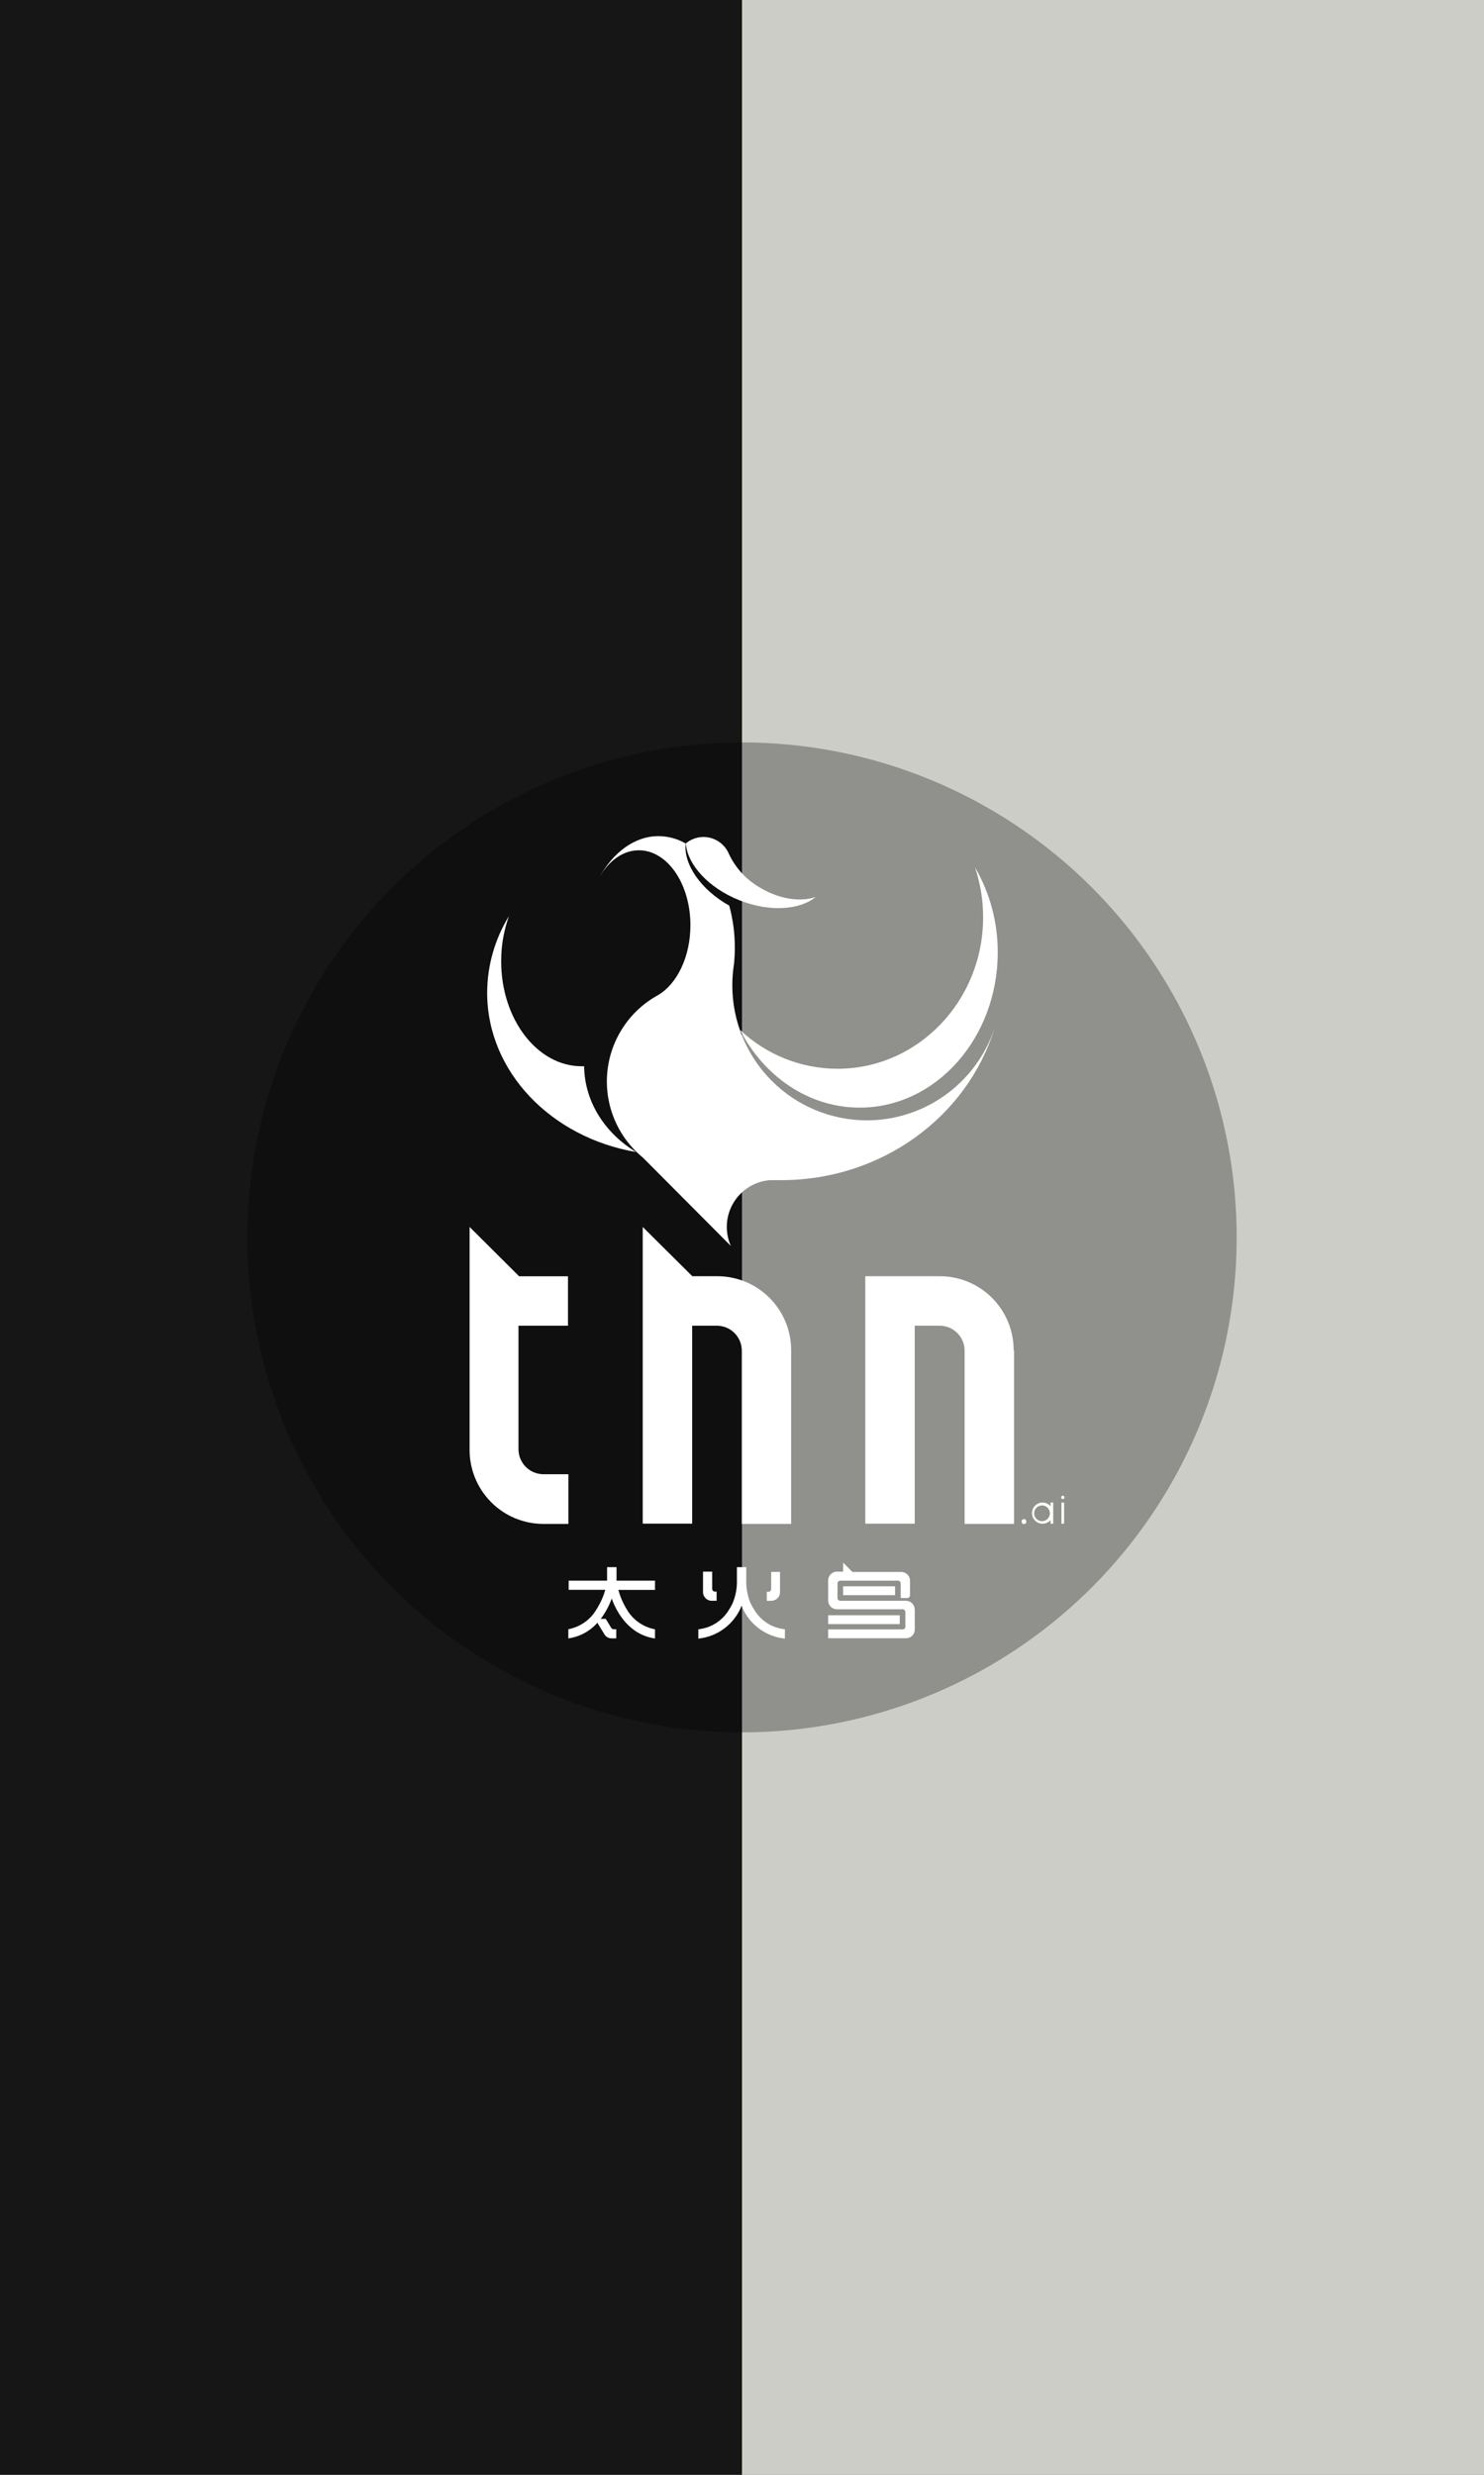 
    <svg xmlns="http://www.w3.org/2000/svg" version="1.1" baseProfile="full" width="120" height="200">
    <rect width="100%" height="100%" fill="#808080" stroke="none"/>
    <rect width="60" height="200" x="0" fill="#161616" id="#161616"/><rect width="60" height="200" x="60" fill="#cdcdc7 " id="#cdcdc7 "/>
        <g xmlns="http://www.w3.org/2000/svg" id="Thn" transform="translate(20.0, 60.0)">
            <circle cx="40" cy="40" r="40" fill="black" fill-opacity="0.3"/>
            <path d="M50.11 30.541C48.676 30.541 47.257 30.258 45.933 29.708C44.609 29.158 43.407 28.352 42.395 27.336C41.383 26.32 40.581 25.114 40.036 23.788C39.491 22.461 39.213 21.04 39.217 19.606C39.218 19.012 39.267 18.419 39.363 17.834C39.399 17.43 39.419 17.026 39.419 16.582C39.422 15.435 39.27 14.293 38.967 13.187C36.656 11.892 35.26 9.841 35.445 8.166C34.776 7.781 34.019 7.576 33.247 7.572C31.302 7.572 29.567 8.9 28.438 10.947C29.2 9.583 30.362 8.715 31.665 8.715C33.965 8.715 35.829 11.431 35.829 14.77C35.829 17.329 34.743 19.521 33.21 20.421C32.067 21.046 31.094 21.943 30.379 23.033C29.663 24.123 29.226 25.372 29.107 26.67C28.987 27.969 29.188 29.277 29.693 30.479C30.198 31.681 30.99 32.741 32 33.565L39.096 40.69C38.851 40.136 38.741 39.532 38.777 38.927C38.813 38.322 38.993 37.735 39.303 37.215C39.612 36.694 40.041 36.255 40.555 35.935C41.069 35.614 41.652 35.422 42.255 35.373H43.167C51.34 35.373 58.239 30.194 60.413 23.114C59.688 25.274 58.304 27.153 56.455 28.485C54.607 29.818 52.388 30.537 50.11 30.541Z" fill="white"/>
            <path d="M41.452 11.731C40.358 11.103 39.482 10.155 38.943 9.014C38.809 8.692 38.601 8.405 38.335 8.178C38.07 7.951 37.755 7.789 37.416 7.706C37.076 7.623 36.722 7.621 36.382 7.701C36.042 7.78 35.725 7.938 35.457 8.163C35.583 9.87 37.281 11.751 39.774 12.748C42.195 13.717 44.651 13.556 45.951 12.494C44.688 12.918 42.993 12.659 41.452 11.731Z" fill="white"/>
            <path d="M49.521 29.512C55.673 29.512 60.68 23.897 60.68 16.954C60.685 14.544 60.05 12.176 58.84 10.092C59.277 11.393 59.499 12.756 59.498 14.129C59.498 20.89 54.225 26.372 47.718 26.372C44.786 26.367 41.966 25.242 39.835 23.227C41.759 26.969 45.374 29.512 49.521 29.512Z" fill="white"/>
            <path d="M27.232 26.17H27.034C23.439 26.17 20.526 22.363 20.526 17.692C20.521 16.446 20.734 15.208 21.156 14.035C20.011 15.896 19.401 18.038 19.393 20.224C19.393 26.618 24.577 31.93 31.435 33.101C28.93 31.583 27.276 29.064 27.232 26.17Z" fill="white"/>
            <path d="M41.025 70.15C40.893 69.954 40.777 69.747 40.678 69.533C40.477 69.034 40.363 68.504 40.343 67.966V66.65H39.589V67.966C39.571 68.522 39.45 69.069 39.233 69.581C39.144 69.772 39.04 69.955 38.923 70.13C38.66 70.558 38.302 70.92 37.876 71.186C37.451 71.453 36.97 71.618 36.47 71.668V72.423C37.239 72.344 37.972 72.056 38.589 71.589C39.206 71.122 39.683 70.494 39.968 69.775C40.253 70.495 40.73 71.123 41.348 71.59C41.965 72.057 42.699 72.345 43.469 72.423V71.668C42.973 71.62 42.494 71.458 42.07 71.195C41.646 70.932 41.288 70.574 41.025 70.15V70.15Z" fill="white"/>
            <path d="M37.567 69.367H37.947V68.624H37.813C37.784 68.625 37.754 68.62 37.726 68.608C37.699 68.597 37.673 68.581 37.652 68.559C37.631 68.538 37.615 68.513 37.604 68.486C37.592 68.458 37.587 68.428 37.587 68.398V67.01H36.849V68.624C36.844 68.721 36.859 68.818 36.893 68.909C36.927 69 36.98 69.082 37.047 69.152C37.114 69.222 37.195 69.277 37.285 69.314C37.374 69.351 37.47 69.369 37.567 69.367V69.367Z" fill="white"/>
            <path d="M42.36 69.366C42.455 69.368 42.548 69.351 42.636 69.315C42.724 69.279 42.803 69.227 42.87 69.159C42.937 69.092 42.989 69.012 43.024 68.924C43.059 68.837 43.076 68.743 43.074 68.648V68.648V67.033H42.36V68.41C42.361 68.439 42.356 68.469 42.346 68.497C42.335 68.524 42.319 68.549 42.298 68.571C42.277 68.592 42.252 68.608 42.225 68.62C42.197 68.631 42.168 68.636 42.138 68.636H42.005V69.374H42.36V69.366Z" fill="white"/>
            <path d="M53.967 70.086C53.968 69.991 53.95 69.897 53.914 69.809C53.878 69.721 53.825 69.641 53.757 69.574C53.69 69.507 53.61 69.454 53.522 69.419C53.434 69.383 53.34 69.366 53.245 69.367H47.952C47.922 69.368 47.892 69.362 47.864 69.351C47.836 69.34 47.811 69.323 47.789 69.302C47.768 69.281 47.751 69.256 47.739 69.229C47.728 69.201 47.722 69.171 47.722 69.141V67.971C47.722 67.909 47.746 67.851 47.789 67.808C47.832 67.765 47.891 67.74 47.952 67.74H52.607C52.637 67.74 52.667 67.746 52.695 67.758C52.722 67.77 52.747 67.787 52.768 67.808C52.789 67.829 52.806 67.855 52.817 67.883C52.828 67.911 52.834 67.941 52.833 67.971V69.141H53.362C53.391 69.142 53.421 69.136 53.449 69.125C53.476 69.114 53.502 69.097 53.523 69.076C53.544 69.055 53.56 69.03 53.571 69.002C53.583 68.975 53.588 68.945 53.587 68.915V68.915V67.757C53.589 67.662 53.572 67.568 53.536 67.48C53.501 67.392 53.448 67.312 53.381 67.245C53.314 67.178 53.234 67.125 53.146 67.089C53.058 67.054 52.964 67.036 52.869 67.038H48.932L48.178 66.283V67.01H47.685C47.591 67.009 47.498 67.026 47.41 67.062C47.323 67.097 47.243 67.15 47.177 67.216C47.11 67.283 47.057 67.362 47.021 67.449C46.985 67.537 46.967 67.63 46.967 67.724V69.339C46.966 69.433 46.984 69.527 47.02 69.615C47.056 69.702 47.108 69.781 47.175 69.848C47.242 69.915 47.322 69.967 47.41 70.002C47.497 70.038 47.591 70.055 47.685 70.053H52.982C53.043 70.053 53.102 70.078 53.145 70.121C53.188 70.164 53.212 70.223 53.212 70.284V71.454C53.213 71.484 53.207 71.514 53.196 71.542C53.184 71.57 53.167 71.596 53.146 71.617C53.124 71.638 53.099 71.654 53.071 71.665C53.043 71.676 53.013 71.681 52.982 71.68H46.967V72.395H53.253C53.347 72.397 53.441 72.38 53.529 72.345C53.617 72.31 53.697 72.257 53.764 72.191C53.831 72.124 53.884 72.044 53.919 71.957C53.955 71.869 53.972 71.775 53.971 71.68V71.68V70.066L53.967 70.086Z" fill="white"/>
            <path d="M52.377 68.197H48.178V68.912H52.377V68.197Z" fill="white"/>
            <path d="M52.756 70.537H46.967V71.252H52.756V70.537Z" fill="white"/>
            <path d="M32.968 67.74H29.854C29.854 67.607 29.854 67.518 29.854 67.51V66.65H29.091V67.51C29.091 67.51 29.091 67.599 29.091 67.74H25.985V68.479H28.946C28.789 69.034 28.551 69.563 28.24 70.049C27.999 70.468 27.669 70.829 27.275 71.107C26.881 71.386 26.431 71.576 25.957 71.664V72.407C26.865 72.28 27.698 71.832 28.305 71.143L28.881 72.088C28.939 72.182 29.02 72.26 29.116 72.315C29.212 72.37 29.32 72.4 29.43 72.403H29.834V71.664H29.62C29.585 71.665 29.55 71.658 29.518 71.642C29.486 71.627 29.459 71.604 29.438 71.575L28.982 70.828H28.579C28.954 70.328 29.253 69.774 29.466 69.186C29.87 70.312 30.87 72.108 32.964 72.415V71.672C32.49 71.584 32.04 71.394 31.646 71.115C31.251 70.837 30.922 70.476 30.681 70.057C30.38 69.57 30.151 69.041 30.003 68.487H32.964L32.968 67.74Z" fill="white"/>
            <path d="M37.999 43.136H35.982L31.972 39.156V63.134H35.97V47.137H37.987C38.518 47.142 39.026 47.357 39.4 47.735C39.774 48.113 39.984 48.623 39.984 49.155V49.155V63.155H43.974V49.139C43.974 49.139 43.974 49.139 43.974 49.111C43.974 48.326 43.819 47.549 43.519 46.824C43.219 46.099 42.779 45.44 42.224 44.885C41.669 44.33 41.01 43.89 40.285 43.59C39.56 43.29 38.783 43.136 37.999 43.136V43.136Z" fill="white"/>
            <path d="M61.967 49.111C61.967 47.527 61.338 46.007 60.218 44.887C59.098 43.766 57.58 43.137 55.996 43.137H49.969V63.135H53.967V47.137H55.984C56.519 47.137 57.032 47.35 57.41 47.728C57.788 48.107 58.001 48.62 58.001 49.156V49.156V63.155H61.999V49.139L61.967 49.111Z" fill="white"/>
            <path d="M21.971 43.136L17.973 39.156V57.152V57.18C17.973 58.765 18.602 60.284 19.722 61.405C20.841 62.525 22.36 63.155 23.944 63.155H25.961V59.138H23.944C23.409 59.138 22.895 58.925 22.517 58.547C22.139 58.168 21.926 57.655 21.926 57.12V47.137H25.928V43.141H21.971V43.136Z" fill="white"/>
            <path d="M66.045 61.428H65.832V63.139H66.045V61.428Z" fill="white"/>
            <path d="M65.941 61.151C65.977 61.15 66.012 61.135 66.038 61.109C66.063 61.082 66.078 61.047 66.078 61.01C66.078 60.974 66.063 60.939 66.037 60.913C66.012 60.888 65.977 60.873 65.941 60.873C65.904 60.873 65.869 60.888 65.844 60.913C65.818 60.939 65.803 60.974 65.803 61.01C65.803 61.047 65.818 61.082 65.843 61.109C65.869 61.135 65.904 61.15 65.941 61.151Z" fill="white"/>
            <path d="M62.802 62.764C62.777 62.763 62.753 62.768 62.73 62.777C62.707 62.786 62.686 62.799 62.668 62.817C62.65 62.834 62.636 62.855 62.627 62.877C62.617 62.9 62.612 62.925 62.612 62.949C62.608 62.976 62.61 63.004 62.618 63.03C62.625 63.056 62.639 63.08 62.656 63.101C62.674 63.121 62.696 63.138 62.721 63.149C62.746 63.161 62.773 63.166 62.8 63.166C62.827 63.166 62.854 63.161 62.879 63.149C62.904 63.138 62.925 63.121 62.943 63.101C62.961 63.08 62.974 63.056 62.982 63.03C62.989 63.004 62.991 62.976 62.987 62.949C62.987 62.9 62.968 62.853 62.933 62.818C62.898 62.783 62.851 62.764 62.802 62.764V62.764Z" fill="white"/>
            <path d="M64.952 61.722C64.858 61.614 64.738 61.531 64.604 61.481C64.469 61.431 64.325 61.416 64.183 61.437C64.041 61.457 63.907 61.514 63.792 61.6C63.678 61.686 63.586 61.8 63.527 61.93C63.468 62.061 63.443 62.205 63.453 62.348C63.464 62.491 63.511 62.629 63.589 62.749C63.667 62.87 63.774 62.968 63.9 63.036C64.026 63.105 64.167 63.14 64.311 63.139C64.432 63.139 64.553 63.113 64.663 63.062C64.774 63.011 64.873 62.937 64.952 62.845V63.139H65.166V61.428H64.952V61.722ZM64.311 62.933C64.223 62.94 64.135 62.929 64.052 62.9C63.968 62.872 63.892 62.826 63.828 62.766C63.763 62.706 63.711 62.634 63.676 62.553C63.641 62.473 63.623 62.386 63.623 62.298C63.623 62.21 63.641 62.123 63.676 62.042C63.711 61.961 63.763 61.889 63.828 61.829C63.892 61.769 63.968 61.724 64.052 61.695C64.135 61.666 64.223 61.655 64.311 61.662C64.47 61.675 64.62 61.747 64.728 61.865C64.837 61.983 64.897 62.137 64.897 62.298C64.897 62.458 64.837 62.612 64.728 62.73C64.62 62.848 64.47 62.921 64.311 62.933V62.933Z" fill="white"/>
        </g>
    </svg>
    